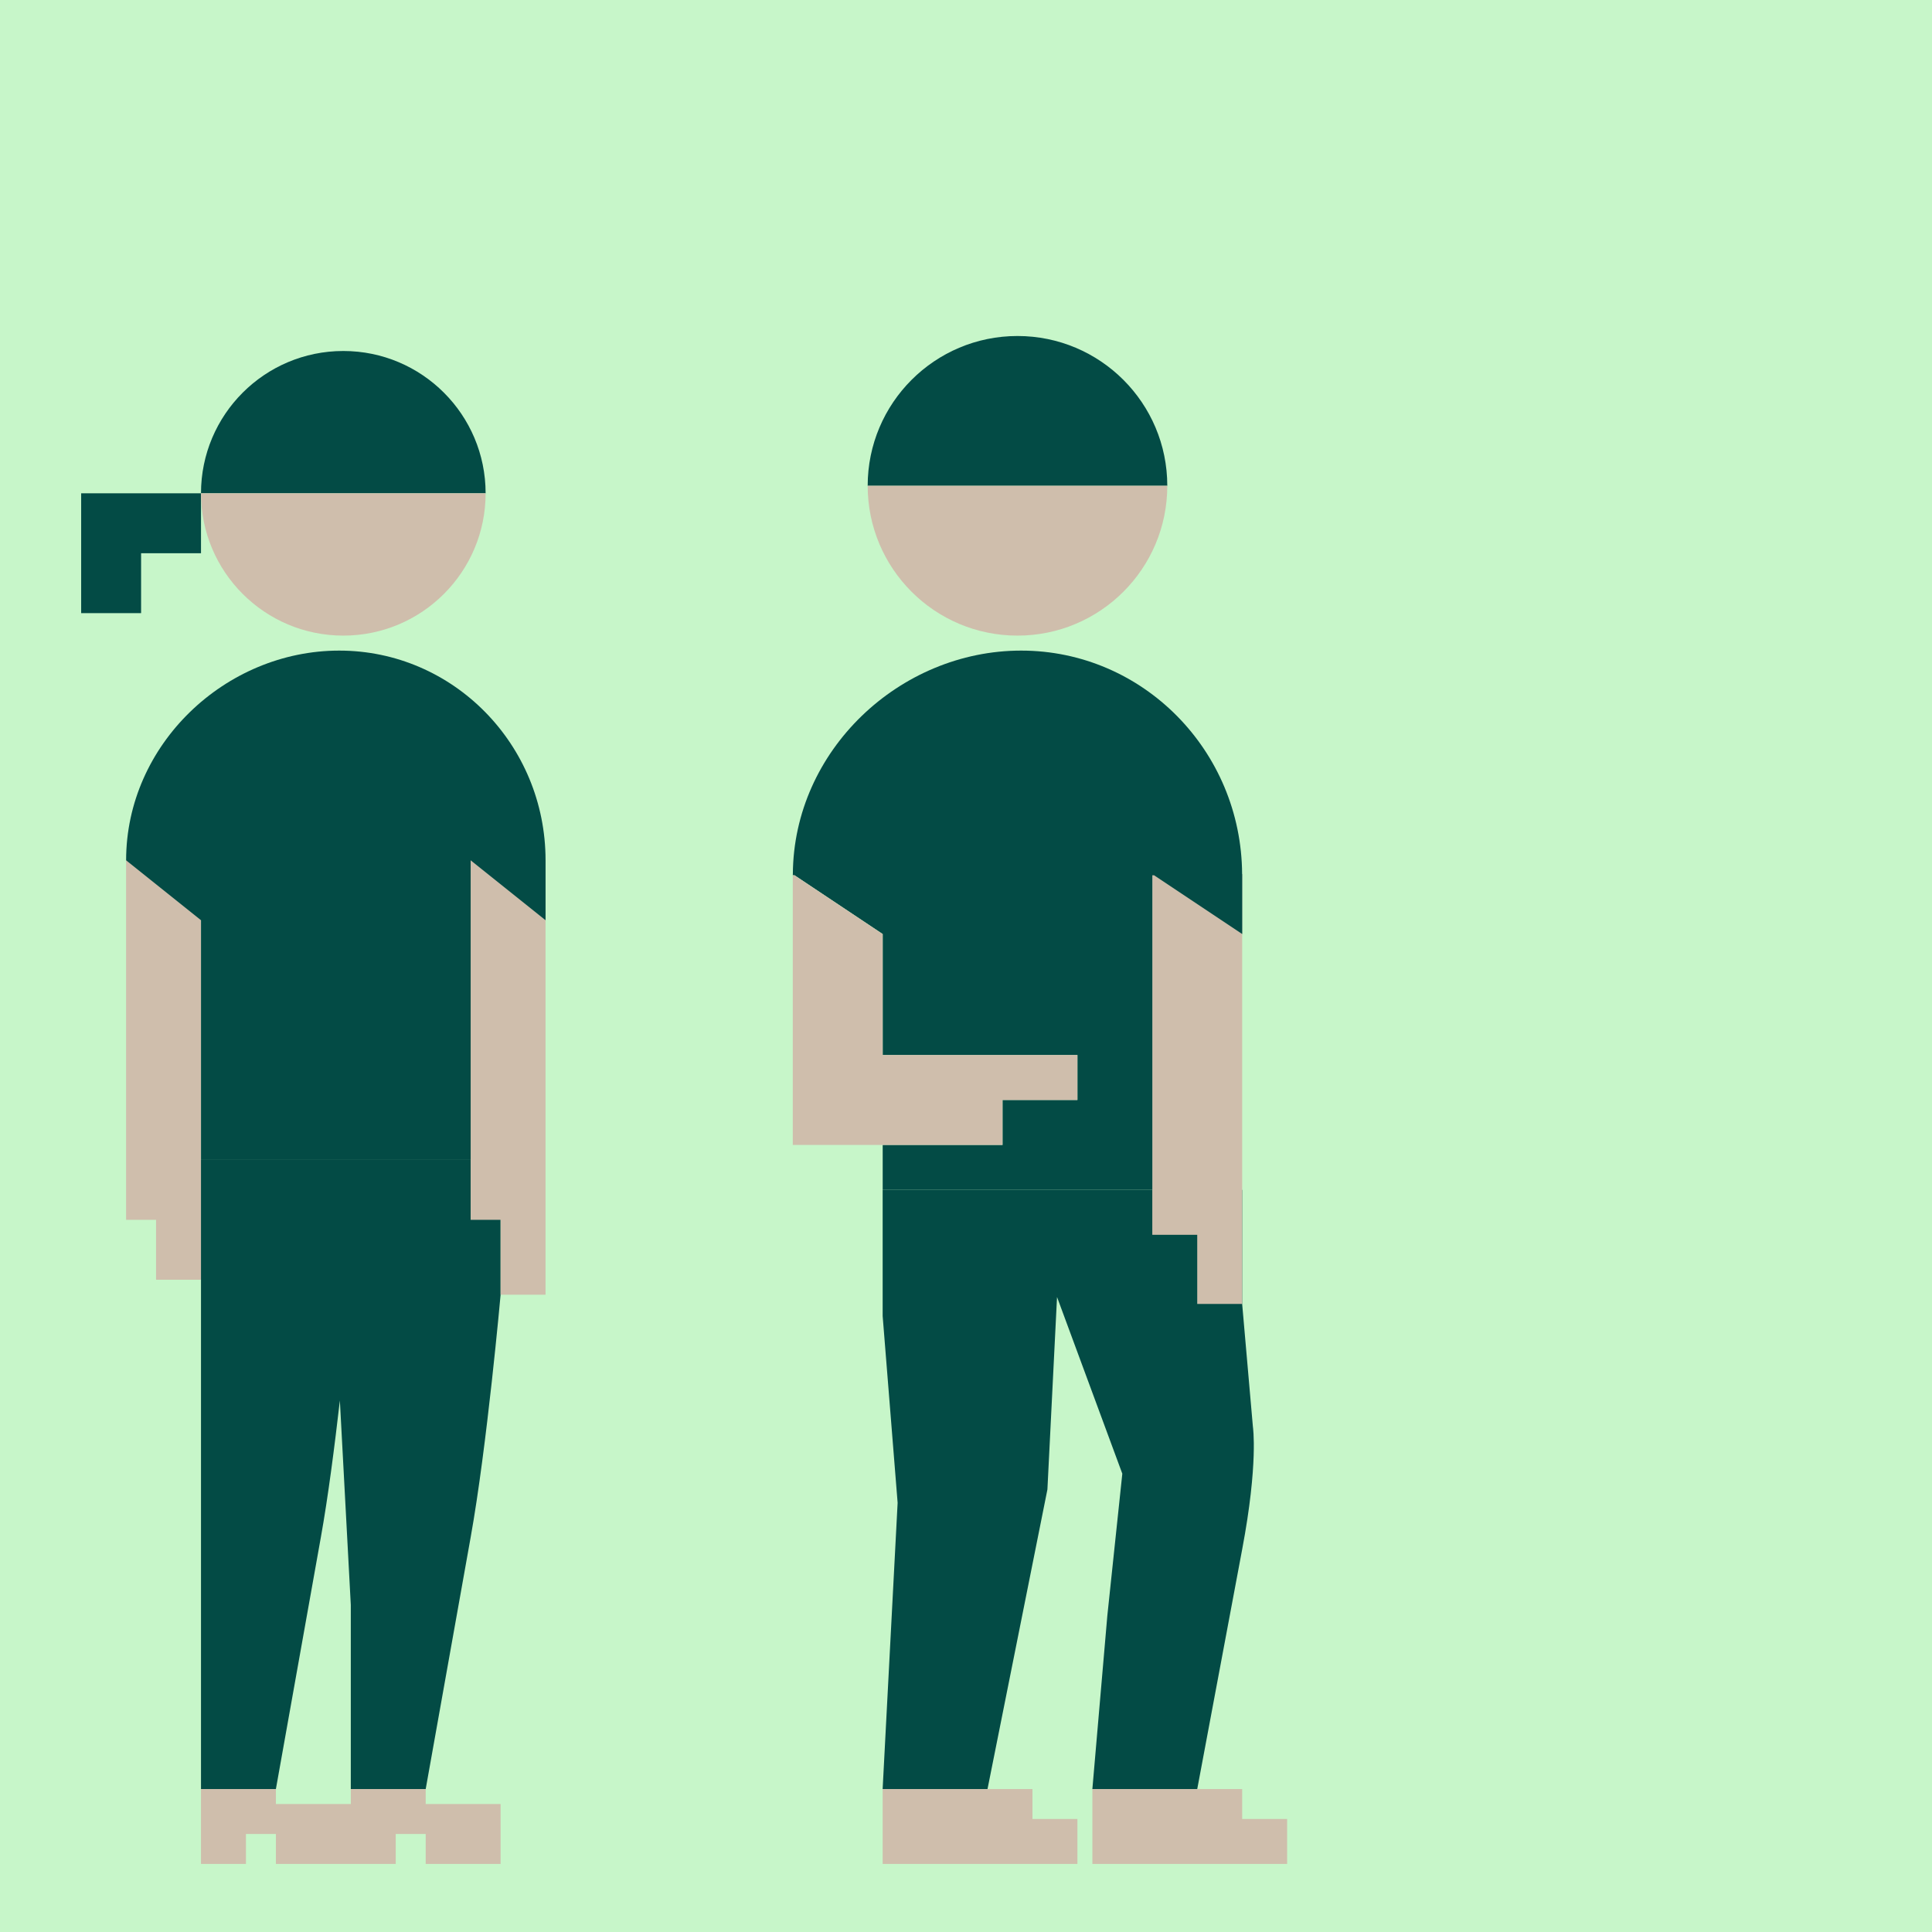 <?xml version="1.0" encoding="UTF-8"?>
<svg xmlns="http://www.w3.org/2000/svg" viewBox="0 0 1080 1080">
  <defs>
    <style>
      .cls-1 {
        fill: #c7f6c9;
      }

      .cls-2 {
        fill: #034b45;
      }

      .cls-3 {
        fill: #cfbeac;
      }
    </style>
  </defs>
  <g id="Bakgrunn">
    <rect class="cls-1" x="-35.67" y="-22.2" width="1139.16" height="1128.15"/>
  </g>
  <g id="Layer_1">
    <g>
      <polygon class="cls-2" points="78.87 275.76 45.37 275.76 45.37 309.26 45.37 342.75 78.87 342.75 78.87 309.26 112.36 309.26 112.36 275.76 78.87 275.76"/>
      <path class="cls-2" d="M196.1,648.39h-117.23l33.49,66.99v284.71h41.87l25.12-140.68c4.01-22.24,7.73-51.14,10.64-76.54l6.11,114.29v102.94h41.87l25.12-140.68c9.12-50.6,16.75-135.65,16.75-135.65v-75.36h-83.74Z"/>
      <polygon class="cls-3" points="70.49 480.92 70.49 681.89 87.24 681.89 87.24 715.38 112.36 715.38 112.36 681.89 112.36 480.92 70.49 480.92"/>
      <polygon class="cls-3" points="263.09 480.92 263.09 681.89 279.84 681.89 279.84 723.75 304.96 723.75 304.96 681.89 304.96 480.92 263.09 480.92"/>
      <path class="cls-2" d="M112.36,275.76c0-43.93,35.62-79.55,79.55-79.55s79.55,35.62,79.55,79.55H112.36Z"/>
      <path class="cls-2" d="M189.65,363.69c-63.68,0-119.15,52.49-119.15,117.23l41.87,33.49v133.98h150.73v-167.47l41.87,33.49v-33.49c0-64.74-51.63-117.23-115.31-117.23Z"/>
      <path class="cls-3" d="M112.36,275.76c0,43.93,35.62,79.55,79.55,79.55s79.55-35.62,79.55-79.55H112.36Z"/>
      <polygon class="cls-3" points="237.97 1008.46 237.97 1000.09 221.22 1000.09 196.1 1000.09 196.1 1008.46 154.23 1008.46 154.23 1000.09 137.48 1000.09 112.36 1000.09 112.36 1025.21 112.36 1041.95 137.48 1041.95 137.48 1025.21 154.23 1025.21 154.23 1041.95 196.1 1041.95 221.22 1041.95 221.22 1025.21 237.97 1025.21 237.97 1041.95 279.84 1041.95 279.84 1008.46 237.97 1008.46"/>
      <path class="cls-2" d="M700.38,797.55l-6-68.64v-63.77h-200.97v70.52l4.39,54.73,3.98,49.69-2.26,43.13-6.12,116.88h58.62l33.49-167.47,5.38-107.58,36.49,98.77-8.37,79.33-8.37,96.96h58.62l25.12-133.98c9.12-48.19,6-68.56,6-68.56Z"/>
      <polygon class="cls-3" points="577.15 1016.83 577.15 1000.09 493.42 1000.09 493.42 1041.95 560.41 1041.95 577.15 1041.95 602.28 1041.95 602.28 1016.83 577.15 1016.83"/>
      <polygon class="cls-3" points="694.39 1016.83 694.39 1000.09 610.65 1000.09 610.65 1041.95 677.64 1041.95 694.39 1041.95 719.51 1041.95 719.51 1016.83 694.39 1016.83"/>
      <polygon class="cls-3" points="644.14 488.65 644.14 690.26 669.26 690.26 669.26 728.91 694.39 728.91 694.39 690.26 694.39 681.89 694.39 488.65 644.14 488.65"/>
      <path class="cls-2" d="M485.04,271.57c0-46.25,37.49-83.74,83.74-83.74s83.74,37.49,83.74,83.74h-167.47Z"/>
      <path class="cls-3" d="M485.04,271.57c0,46.25,37.49,83.74,83.74,83.74s83.74-37.49,83.74-83.74h-167.47Z"/>
      <path class="cls-2" d="M694.35,488.65c-.35-69.07-55.5-124.96-123.51-124.96s-127.26,55.89-127.63,124.96h-.03l.03.02c0,.21-.03.41-.03.62h.97l49.28,32.85v67.63h108.86v25.12h-41.87v25.12h-66.99v25.12h150.73v-175.85h.97l49.28,32.85v-33.49h-.03Z"/>
      <polygon class="cls-3" points="560.41 589.77 550.84 589.77 493.42 589.77 493.42 522.14 444.14 489.29 443.17 489.29 443.17 589.77 443.17 598.4 443.17 640.02 493.42 640.02 560.41 640.02 560.41 614.9 602.28 614.9 602.28 589.77 560.41 589.77"/>
    </g>
  </g>
</svg>